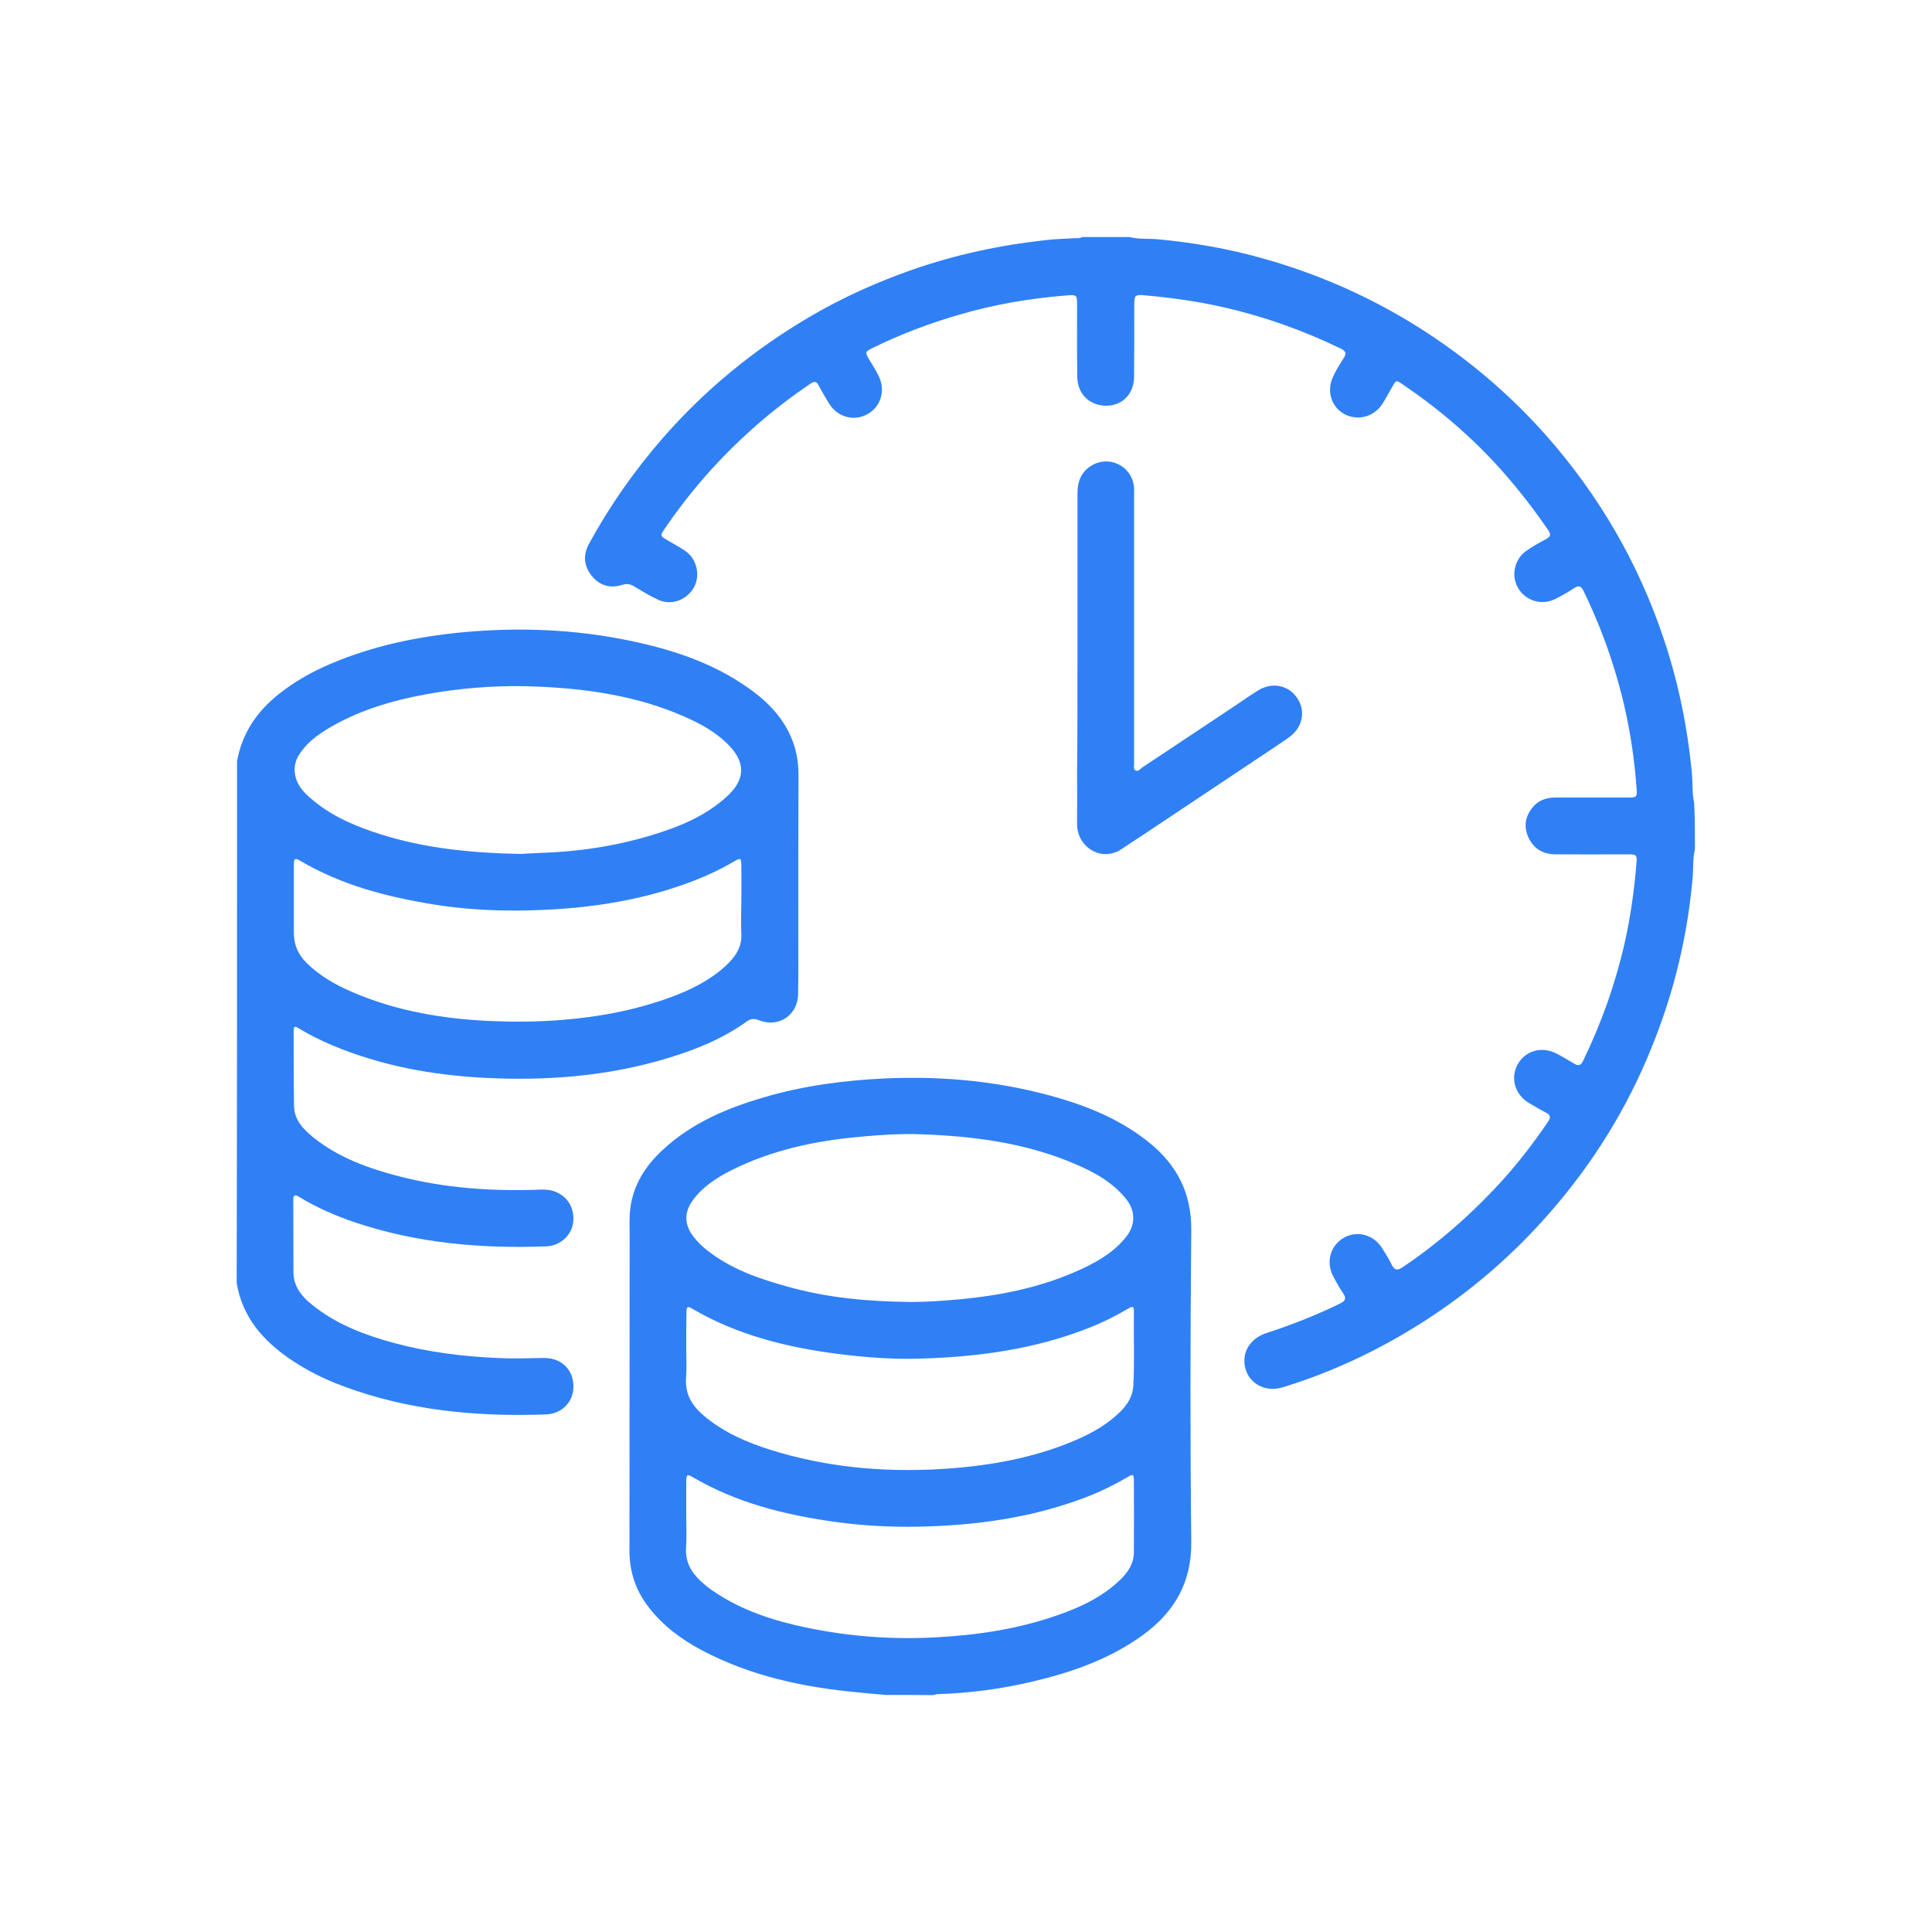 <?xml version="1.0" encoding="utf-8"?>
<!-- Generator: Adobe Illustrator 27.7.0, SVG Export Plug-In . SVG Version: 6.00 Build 0)  -->
<!DOCTYPE svg PUBLIC "-//W3C//DTD SVG 1.1//EN" "http://www.w3.org/Graphics/SVG/1.1/DTD/svg11.dtd">
<svg version="1.1" id="Layer_1" xmlns:x="http://ns.adobe.com/Extensibility/1.0/" xmlns:i="http://ns.adobe.com/AdobeIllustrator/10.0/" xmlns:graph="http://ns.adobe.com/Graphs/1.0/"
	 xmlns="http://www.w3.org/2000/svg" xmlns:xlink="http://www.w3.org/1999/xlink" x="0px" y="0px" viewBox="0 0 1000 1000"
	 style="enable-background:new 0 0 1000 1000;" xml:space="preserve">
<style type="text/css">
	.st0{fill:#3080F5;}
</style>
<g>
	<path class="st0" d="M122.7,394c2.6-14.6,10.4-25.9,21.8-34.9c8.1-6.4,17.1-11.5,26.6-15.5c22.1-9.4,45.3-14.2,69.1-16.4
		c28.6-2.6,57-1.5,85.2,4.3c21.9,4.5,43,11.3,61.5,24.3c11.1,7.7,20.2,17.2,24.3,30.5c1.5,4.9,2.1,9.9,2.1,15.1
		c-0.1,27.2-0.1,54.4-0.1,81.6c0,10.5,0.1,21.1-0.1,31.6c-0.2,10.9-10.1,17.5-20.2,13.5c-2.5-1-4.3-0.9-6.5,0.7
		c-12.6,9-26.7,14.7-41.5,19.1c-30.6,9.2-62.1,11.6-93.8,10c-27.2-1.4-53.7-6.2-79-16.8c-6-2.5-11.7-5.4-17.3-8.7
		c-1.2-0.8-2.8-2-2.8,0.9c0,13,0,26.1,0.2,39.1c0.1,7.4,4.9,12.2,10.2,16.5c12.9,10.3,28.2,15.8,43.9,19.9c23.5,6.1,47.5,7.8,71.7,7
		c2.5-0.1,5-0.2,7.4,0.4c7.5,1.8,12.1,8.3,11.3,16.2c-0.6,6.8-6.7,12.4-13.8,12.7c-33.7,1.3-67-1.6-99.2-12.4
		c-10-3.4-19.7-7.6-28.7-13.1c-2.4-1.5-3.3-1.2-3.2,1.8c0.1,12.3,0,24.7,0.1,37c0,8.7,5.7,14.1,11.9,18.7
		c12.1,9.1,26,14.2,40.4,18.1c17.5,4.7,35.3,6.9,53.3,7.7c7.9,0.4,15.8,0.1,23.8,0c9.4-0.2,15.7,6.2,15.5,15.1
		c-0.1,7.7-6,13.8-14.2,14.1c-35.9,1.3-71.3-2-105.2-14.7c-9.7-3.6-18.9-8.2-27.5-14.1c-14-9.6-24.5-21.8-27.4-39.2
		C122.7,573.9,122.7,483.9,122.7,394z M269.7,442c1.9-0.1,5.6-0.4,9.3-0.5c19.7-0.6,39-3.4,57.9-9.1c14.3-4.3,28-9.8,39.3-20.1
		c9.5-8.6,9.9-17.5,1-26.6c-6.5-6.7-14.6-11.1-23-14.8c-24.1-10.6-49.7-14.4-75.7-15.5c-17.1-0.8-34.2,0.2-51.1,2.8
		c-18.4,2.9-36.4,7.4-53,16.3c-7.4,4-14.5,8.5-19.3,15.7c-2.2,3.2-3,6.7-2.4,10.6c1.1,6.4,5.5,10.3,10,14
		c10.1,8.2,21.9,13.1,34.2,17C219.9,439.1,243.8,441.5,269.7,442z M383.7,467.2C383.7,467.2,383.7,467.2,383.7,467.2
		c0.1-6.5,0.1-12.9,0-19.4c0-3.6-0.4-3.9-3.6-2c-6.6,3.9-13.4,7.1-20.5,9.9c-29.3,11.4-60,15.3-91.2,15.6
		c-14.6,0.1-29.2-0.8-43.6-3.1c-24.3-3.9-47.9-10-69.3-22.6c-2.8-1.7-3.4-1.3-3.4,2.2c0,11.7,0,23.3,0,35c0,6.1,2.1,11.1,6.5,15.5
		c7,7,15.5,11.7,24.5,15.5c22.7,9.7,46.6,13.6,71.1,14.7c11.9,0.5,23.7,0.4,35.6-0.5c19.5-1.5,38.6-5,57-11.7
		c10.4-3.8,20.2-8.6,28.5-16.1c5.1-4.6,8.9-9.8,8.4-17.3C383.4,477.6,383.7,472.4,383.7,467.2z"/>
	<path class="st0" d="M458.5,877.3c-4.7-0.4-9.4-0.8-14.1-1.3c-28.3-2.6-55.7-8.4-81.1-21.8c-10.7-5.7-20.3-12.8-27.7-22.5
		c-6.6-8.6-9.8-18.2-9.8-29c0.1-54.3,0-108.5,0.1-162.8c0-5-0.3-9.9,0.4-14.9c1.7-12.2,8-21.8,16.8-29.9
		c15.1-14,33.5-21.7,52.9-27.3c20.2-5.9,40.9-8.6,61.9-9.6c30.9-1.4,61.3,1.6,91,10.4c16.5,4.9,32.1,11.7,45.7,22.6
		c14.7,11.8,22.2,26.5,22,45.8c-0.5,53.7-0.6,107.4,0,161.1c0.2,21.1-8.8,36.4-25.2,48.3c-17.4,12.6-37.3,19.4-57.9,24.2
		c-15.9,3.7-32.1,5.8-48.4,6.3c-0.7,0-1.3,0.3-2,0.5C474.8,877.3,466.7,877.3,458.5,877.3z M471.8,673.9c7.8,0,16.5-0.6,25.2-1.4
		c20.2-1.9,39.9-5.8,58.6-13.8c10.2-4.4,20.1-9.5,27.3-18.5c4.9-6.2,4.9-13.5-0.1-19.7c-7.1-8.8-16.8-14-27-18.3
		c-25.2-10.7-51.8-14.1-78.9-15.1c-10.6-0.4-21.3,0.3-31.9,1.3c-23.2,2.1-45.7,6.9-66.6,17.4c-7.5,3.8-14.6,8.4-19.7,15.3
		c-4.6,6.2-4.6,12.6,0.1,18.8c2,2.6,4.3,4.9,6.9,7c12.4,9.9,27.1,15,42.1,19.1C428.4,671.8,449.6,673.7,471.8,673.9z M355.2,785.7
		c0,5.1,0.3,10.2-0.1,15.3c-0.5,7.3,2.6,12.7,7.6,17.4c2,1.8,4.1,3.6,6.4,5.1c14.6,10,31,15.3,48.1,18.9c22,4.6,44.3,6.3,66.8,5.1
		c21.4-1.1,42.3-4.2,62.6-11.2c12.2-4.2,23.8-9.5,33.2-18.6c4.1-3.9,7-8.3,7.1-14.2c0.1-12.3,0-24.7,0-37c0-3.5-0.4-3.7-3.4-1.9
		c-7.1,4.2-14.6,7.8-22.3,10.7c-27.6,10.4-56.3,14.3-85.5,14.9c-14.6,0.3-29.2-0.5-43.7-2.5c-25.7-3.6-50.7-9.8-73.4-23.1
		c-2.9-1.7-3.3-1.4-3.4,2.1C355.2,773,355.2,779.4,355.2,785.7z M355.2,698.6c0,4.9,0.3,9.8-0.1,14.6c-0.6,8.6,3.3,14.7,9.6,19.9
		c10.1,8.4,21.9,13.5,34.3,17.4c28.5,8.9,57.8,11.6,87.6,9.9c21.9-1.3,43.4-4.7,64-12.5c10.4-4,20.4-8.7,28.6-16.6c4-3.8,7-8,7.4-14
		c0.7-12.6,0.1-25.1,0.3-37.7c0.1-3.7-0.3-3.8-3.6-1.9c-6.2,3.6-12.5,6.8-19.2,9.4c-28,11.2-57.4,15.2-87.3,16.1
		c-14.4,0.5-28.7-0.6-43-2.4c-26.5-3.4-52-9.7-75.3-23.3c-2.7-1.6-3.2-1.3-3.2,2.1C355.2,685.9,355.2,692.2,355.2,698.6z"/>
	<path class="st0" d="M877.3,439.5c-1.1,4.5-0.8,9.2-1.1,13.8c-2.6,30.7-9.7,60.3-21.3,88.8c-12.6,31.3-30.1,59.6-52.2,85
		c-21.5,24.8-46.3,45.5-74.5,62.3c-20.3,12.1-41.8,21.8-64.4,28.7c-10.6,3.2-20.2-4-19.7-14.5c0.3-6.2,4.6-11.3,11.1-13.5
		c13.1-4.3,26-9.3,38.4-15.4c2.8-1.4,3.4-2.6,1.6-5.3c-2-2.9-3.7-6-5.3-9.1c-3.7-7.4-1.2-15.8,5.8-19.7c6.7-3.8,15.2-1.6,19.6,5.3
		c1.8,2.8,3.6,5.8,5.1,8.8c1.3,2.5,2.6,3.2,5.3,1.4c19.1-12.8,36.2-27.9,51.7-44.9c8.7-9.6,16.5-19.8,23.8-30.5
		c1.6-2.4,1.4-3.6-1.2-4.9c-2.8-1.4-5.5-3.1-8.3-4.7c-7.5-4.3-10.1-12.9-6.2-20.1c3.9-7.2,12.6-9.7,20.3-5.6
		c3.1,1.6,6.1,3.4,9.1,5.2c2.1,1.3,3.4,0.8,4.5-1.5c9.5-19.6,16.8-40.1,21.6-61.4c3-13.3,4.8-26.7,6-40.3c0.4-5,0.2-5.2-4.7-5.2
		c-12.5,0-24.9,0.1-37.4,0c-6.3-0.1-11.1-2.9-13.8-8.8c-2.5-5.5-1.7-10.6,2-15.3c3-3.8,7.2-5.3,12-5.3c12.5,0,24.9,0,37.4,0
		c4.7,0,4.9-0.1,4.6-4.8c-1.6-21.9-5.6-43.3-12.3-64.2c-4.1-13-9.2-25.6-15.1-37.8c-1.3-2.7-2.5-3.2-5.1-1.5
		c-3.1,2.1-6.4,3.9-9.7,5.6c-7,3.4-15.1,0.9-19-5.5c-3.9-6.5-2.2-14.9,4-19.4c3.2-2.3,6.7-4.2,10.2-6.1c2.3-1.2,2.9-2.2,1.3-4.6
		c-7.5-11-15.6-21.4-24.4-31.3c-15.1-16.9-32.2-31.5-50.9-44.2c-3.4-2.3-3.5-2.4-5.5,1.3c-1.7,2.9-3.3,6-5.1,8.8
		c-4.5,6.8-12.8,8.9-19.7,5.2c-6.6-3.6-9.3-11.8-5.9-19.1c1.5-3.4,3.5-6.6,5.5-9.7c1.7-2.5,1.3-3.8-1.5-5.1
		c-19.4-9.4-39.6-16.6-60.7-21.4c-13.3-3-26.7-4.9-40.3-6.1c-5.6-0.5-5.8-0.2-5.8,5.3c0,12.2,0,24.5-0.1,36.7
		c0,8.8-5.8,14.9-14.1,15.1c-8.7,0.1-15.1-5.8-15.3-14.7c-0.2-12.5-0.1-24.9-0.1-37.4c0-5.2-0.1-5.4-5.3-5
		c-18.8,1.5-37.3,4.6-55.4,9.9c-15.6,4.5-30.7,10.2-45.3,17.4c-3.7,1.8-3.8,2.2-1.6,5.9c1.6,2.6,3.2,5.2,4.6,7.9
		c4,7.4,1.8,16.1-5.2,20.2c-7,4.1-15.6,1.9-20.1-5.2c-2-3.2-3.8-6.4-5.6-9.7c-1-1.8-2-2.1-3.8-0.9c-19.5,13.1-37,28.4-52.7,45.8
		c-8.3,9.3-16,19.1-23,29.4c-2.5,3.7-2.5,3.8,1.5,6.1c3,1.8,6.1,3.4,9,5.4c6,4,8,12.5,4.7,18.7c-3.6,6.7-11.7,9.8-18.5,6.7
		c-4.4-2-8.6-4.6-12.8-7.1c-1.9-1.1-3.6-1.4-5.8-0.7c-6.2,2-11.7,0.5-15.9-4.6c-4.1-5.1-4.6-10.7-1.5-16.5
		c10.7-19.7,23.5-37.9,38.2-54.8c21.9-25.1,47.3-45.9,75.9-62.7c16.9-10,34.8-18,53.3-24.5c22.4-7.8,45.3-12.7,68.8-15.3
		c4.9-0.6,9.9-0.7,14.9-1c1.5-0.1,3,0.2,4.3-0.6c8.2,0,16.3,0,24.5,0c4.6,1.2,9.4,0.7,14.1,1.1c18.6,1.7,37,4.9,55,10
		c28.5,8,55.3,19.8,80.4,35.6c24.7,15.6,46.8,34.2,66.1,56c27.3,30.9,47.7,66,60.8,105.1c7.7,23,12.5,46.5,14.7,70.6
		c0.4,4.8,0,9.7,1.1,14.5C877.3,423.6,877.3,431.6,877.3,439.5z"/>
	<path class="st0" d="M557.7,340.2c0-28.3,0-56.6,0-85c0-6.5,2.3-11.7,8.3-14.8c9.4-4.7,20.4,1.7,21,12.2c0.1,1.6,0,3.2,0,4.8
		c0,45.7,0,91.3,0,137c0,0.1,0,0.2,0,0.3c0.2,1.4-0.7,3.3,0.8,4.1c1.3,0.7,2.4-0.8,3.5-1.6c14.5-9.6,29-19.3,43.6-29
		c5.5-3.6,10.8-7.4,16.4-10.9c7.3-4.5,15.9-2.6,20.3,4.3c4.4,6.8,2.5,15.2-4.6,20.2c-2.9,2-5.8,4-8.7,5.9
		c-22.9,15.3-45.8,30.5-68.7,45.8c-2.9,1.9-5.9,3.8-8.8,5.8c-10.7,7.4-23.4-1-23.3-12.8c0.1-9.2,0-18.4,0-27.5
		C557.7,379.4,557.7,359.8,557.7,340.2z"/>
</g>
</svg>
